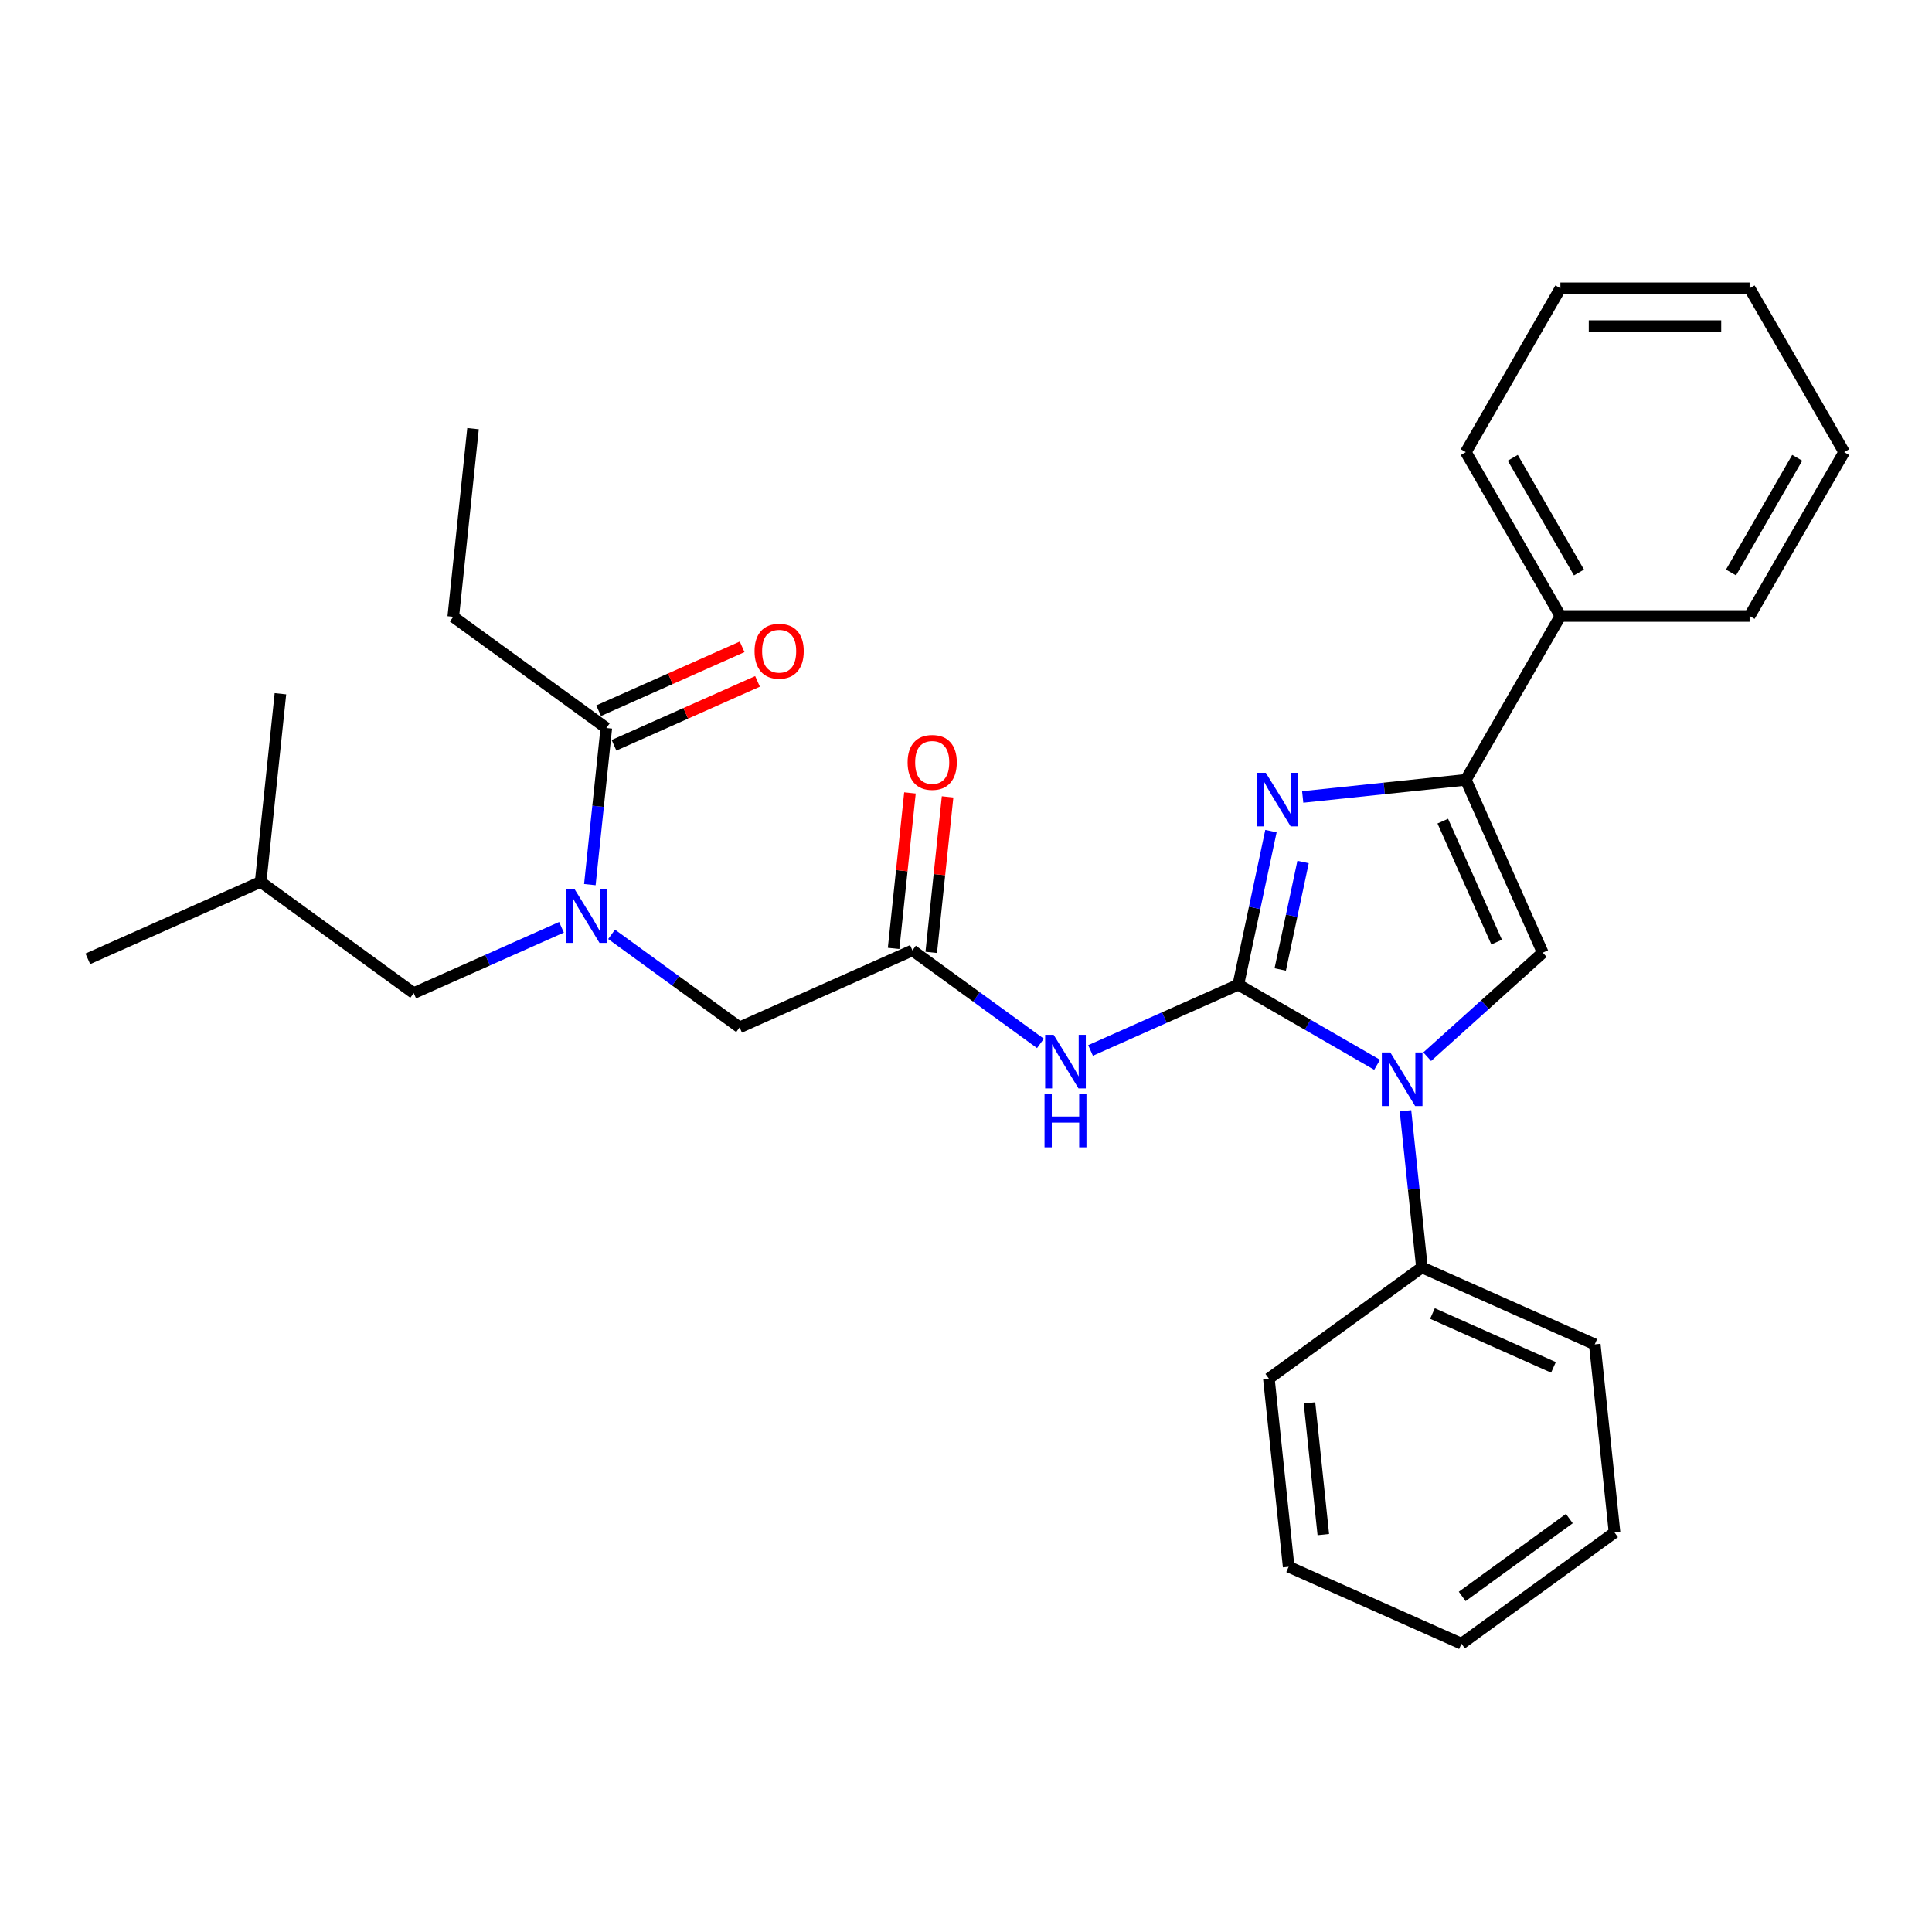 <?xml version='1.0' encoding='iso-8859-1'?>
<svg version='1.1' baseProfile='full'
              xmlns='http://www.w3.org/2000/svg'
                      xmlns:rdkit='http://www.rdkit.org/xml'
                      xmlns:xlink='http://www.w3.org/1999/xlink'
                  xml:space='preserve'
width='1000px' height='1000px' viewBox='0 0 1000 1000'>
<!-- END OF HEADER -->
<rect style='opacity:1.0;fill:#FFFFFF;stroke:none' width='1000' height='1000' x='0' y='0'> </rect>
<path class='bond-0' d='M 316.557,483.616 L 349.685,507.686' style='fill:none;fill-rule:evenodd;stroke:#0000FF;stroke-width:6px;stroke-linecap:butt;stroke-linejoin:miter;stroke-opacity:1' />
<path class='bond-0' d='M 349.685,507.686 L 382.814,531.755' style='fill:none;fill-rule:evenodd;stroke:#000000;stroke-width:6px;stroke-linecap:butt;stroke-linejoin:miter;stroke-opacity:1' />
<path class='bond-1' d='M 305.307,457.883 L 309.567,417.346' style='fill:none;fill-rule:evenodd;stroke:#0000FF;stroke-width:6px;stroke-linecap:butt;stroke-linejoin:miter;stroke-opacity:1' />
<path class='bond-1' d='M 309.567,417.346 L 313.828,376.809' style='fill:none;fill-rule:evenodd;stroke:#000000;stroke-width:6px;stroke-linecap:butt;stroke-linejoin:miter;stroke-opacity:1' />
<path class='bond-2' d='M 290.627,479.969 L 252.381,496.998' style='fill:none;fill-rule:evenodd;stroke:#0000FF;stroke-width:6px;stroke-linecap:butt;stroke-linejoin:miter;stroke-opacity:1' />
<path class='bond-2' d='M 252.381,496.998 L 214.134,514.026' style='fill:none;fill-rule:evenodd;stroke:#000000;stroke-width:6px;stroke-linecap:butt;stroke-linejoin:miter;stroke-opacity:1' />
<path class='bond-3' d='M 234.606,319.251 L 244.842,221.864' style='fill:none;fill-rule:evenodd;stroke:#000000;stroke-width:6px;stroke-linecap:butt;stroke-linejoin:miter;stroke-opacity:1' />
<path class='bond-4' d='M 234.606,319.251 L 313.828,376.809' style='fill:none;fill-rule:evenodd;stroke:#000000;stroke-width:6px;stroke-linecap:butt;stroke-linejoin:miter;stroke-opacity:1' />
<path class='bond-5' d='M 317.811,385.755 L 354.95,369.22' style='fill:none;fill-rule:evenodd;stroke:#000000;stroke-width:6px;stroke-linecap:butt;stroke-linejoin:miter;stroke-opacity:1' />
<path class='bond-5' d='M 354.95,369.22 L 392.09,352.684' style='fill:none;fill-rule:evenodd;stroke:#FF0000;stroke-width:6px;stroke-linecap:butt;stroke-linejoin:miter;stroke-opacity:1' />
<path class='bond-5' d='M 309.845,367.864 L 346.985,351.328' style='fill:none;fill-rule:evenodd;stroke:#000000;stroke-width:6px;stroke-linecap:butt;stroke-linejoin:miter;stroke-opacity:1' />
<path class='bond-5' d='M 346.985,351.328 L 384.124,334.792' style='fill:none;fill-rule:evenodd;stroke:#FF0000;stroke-width:6px;stroke-linecap:butt;stroke-linejoin:miter;stroke-opacity:1' />
<path class='bond-6' d='M 214.134,514.026 L 134.912,456.468' style='fill:none;fill-rule:evenodd;stroke:#000000;stroke-width:6px;stroke-linecap:butt;stroke-linejoin:miter;stroke-opacity:1' />
<path class='bond-7' d='M 134.912,456.468 L 45.455,496.297' style='fill:none;fill-rule:evenodd;stroke:#000000;stroke-width:6px;stroke-linecap:butt;stroke-linejoin:miter;stroke-opacity:1' />
<path class='bond-8' d='M 134.912,456.468 L 145.148,359.081' style='fill:none;fill-rule:evenodd;stroke:#000000;stroke-width:6px;stroke-linecap:butt;stroke-linejoin:miter;stroke-opacity:1' />
<path class='bond-9' d='M 538.528,540.064 L 505.4,515.995' style='fill:none;fill-rule:evenodd;stroke:#0000FF;stroke-width:6px;stroke-linecap:butt;stroke-linejoin:miter;stroke-opacity:1' />
<path class='bond-9' d='M 505.4,515.995 L 472.272,491.926' style='fill:none;fill-rule:evenodd;stroke:#000000;stroke-width:6px;stroke-linecap:butt;stroke-linejoin:miter;stroke-opacity:1' />
<path class='bond-10' d='M 564.459,543.711 L 602.705,526.683' style='fill:none;fill-rule:evenodd;stroke:#0000FF;stroke-width:6px;stroke-linecap:butt;stroke-linejoin:miter;stroke-opacity:1' />
<path class='bond-10' d='M 602.705,526.683 L 640.951,509.655' style='fill:none;fill-rule:evenodd;stroke:#000000;stroke-width:6px;stroke-linecap:butt;stroke-linejoin:miter;stroke-opacity:1' />
<path class='bond-11' d='M 482.01,492.949 L 486.24,452.706' style='fill:none;fill-rule:evenodd;stroke:#000000;stroke-width:6px;stroke-linecap:butt;stroke-linejoin:miter;stroke-opacity:1' />
<path class='bond-11' d='M 486.24,452.706 L 490.47,412.464' style='fill:none;fill-rule:evenodd;stroke:#FF0000;stroke-width:6px;stroke-linecap:butt;stroke-linejoin:miter;stroke-opacity:1' />
<path class='bond-11' d='M 462.533,490.902 L 466.763,450.659' style='fill:none;fill-rule:evenodd;stroke:#000000;stroke-width:6px;stroke-linecap:butt;stroke-linejoin:miter;stroke-opacity:1' />
<path class='bond-11' d='M 466.763,450.659 L 470.992,410.416' style='fill:none;fill-rule:evenodd;stroke:#FF0000;stroke-width:6px;stroke-linecap:butt;stroke-linejoin:miter;stroke-opacity:1' />
<path class='bond-12' d='M 472.272,491.926 L 382.814,531.755' style='fill:none;fill-rule:evenodd;stroke:#000000;stroke-width:6px;stroke-linecap:butt;stroke-linejoin:miter;stroke-opacity:1' />
<path class='bond-13' d='M 712.791,551.131 L 676.871,530.393' style='fill:none;fill-rule:evenodd;stroke:#0000FF;stroke-width:6px;stroke-linecap:butt;stroke-linejoin:miter;stroke-opacity:1' />
<path class='bond-13' d='M 676.871,530.393 L 640.951,509.655' style='fill:none;fill-rule:evenodd;stroke:#000000;stroke-width:6px;stroke-linecap:butt;stroke-linejoin:miter;stroke-opacity:1' />
<path class='bond-14' d='M 738.721,546.943 L 768.624,520.018' style='fill:none;fill-rule:evenodd;stroke:#0000FF;stroke-width:6px;stroke-linecap:butt;stroke-linejoin:miter;stroke-opacity:1' />
<path class='bond-14' d='M 768.624,520.018 L 798.527,493.093' style='fill:none;fill-rule:evenodd;stroke:#000000;stroke-width:6px;stroke-linecap:butt;stroke-linejoin:miter;stroke-opacity:1' />
<path class='bond-15' d='M 727.47,574.931 L 731.731,615.467' style='fill:none;fill-rule:evenodd;stroke:#0000FF;stroke-width:6px;stroke-linecap:butt;stroke-linejoin:miter;stroke-opacity:1' />
<path class='bond-15' d='M 731.731,615.467 L 735.992,656.004' style='fill:none;fill-rule:evenodd;stroke:#000000;stroke-width:6px;stroke-linecap:butt;stroke-linejoin:miter;stroke-opacity:1' />
<path class='bond-16' d='M 640.951,509.655 L 649.397,469.92' style='fill:none;fill-rule:evenodd;stroke:#000000;stroke-width:6px;stroke-linecap:butt;stroke-linejoin:miter;stroke-opacity:1' />
<path class='bond-16' d='M 649.397,469.92 L 657.843,430.185' style='fill:none;fill-rule:evenodd;stroke:#0000FF;stroke-width:6px;stroke-linecap:butt;stroke-linejoin:miter;stroke-opacity:1' />
<path class='bond-16' d='M 662.642,501.806 L 668.554,473.992' style='fill:none;fill-rule:evenodd;stroke:#000000;stroke-width:6px;stroke-linecap:butt;stroke-linejoin:miter;stroke-opacity:1' />
<path class='bond-16' d='M 668.554,473.992 L 674.466,446.177' style='fill:none;fill-rule:evenodd;stroke:#0000FF;stroke-width:6px;stroke-linecap:butt;stroke-linejoin:miter;stroke-opacity:1' />
<path class='bond-17' d='M 674.276,412.508 L 716.487,408.072' style='fill:none;fill-rule:evenodd;stroke:#0000FF;stroke-width:6px;stroke-linecap:butt;stroke-linejoin:miter;stroke-opacity:1' />
<path class='bond-17' d='M 716.487,408.072 L 758.698,403.635' style='fill:none;fill-rule:evenodd;stroke:#000000;stroke-width:6px;stroke-linecap:butt;stroke-linejoin:miter;stroke-opacity:1' />
<path class='bond-18' d='M 758.698,403.635 L 807.66,318.831' style='fill:none;fill-rule:evenodd;stroke:#000000;stroke-width:6px;stroke-linecap:butt;stroke-linejoin:miter;stroke-opacity:1' />
<path class='bond-19' d='M 758.698,403.635 L 798.527,493.093' style='fill:none;fill-rule:evenodd;stroke:#000000;stroke-width:6px;stroke-linecap:butt;stroke-linejoin:miter;stroke-opacity:1' />
<path class='bond-19' d='M 746.781,425.019 L 774.661,487.64' style='fill:none;fill-rule:evenodd;stroke:#000000;stroke-width:6px;stroke-linecap:butt;stroke-linejoin:miter;stroke-opacity:1' />
<path class='bond-20' d='M 954.545,234.026 L 905.584,318.831' style='fill:none;fill-rule:evenodd;stroke:#000000;stroke-width:6px;stroke-linecap:butt;stroke-linejoin:miter;stroke-opacity:1' />
<path class='bond-20' d='M 930.24,236.954 L 895.967,296.318' style='fill:none;fill-rule:evenodd;stroke:#000000;stroke-width:6px;stroke-linecap:butt;stroke-linejoin:miter;stroke-opacity:1' />
<path class='bond-21' d='M 954.545,234.026 L 905.584,149.222' style='fill:none;fill-rule:evenodd;stroke:#000000;stroke-width:6px;stroke-linecap:butt;stroke-linejoin:miter;stroke-opacity:1' />
<path class='bond-22' d='M 905.584,149.222 L 807.66,149.222' style='fill:none;fill-rule:evenodd;stroke:#000000;stroke-width:6px;stroke-linecap:butt;stroke-linejoin:miter;stroke-opacity:1' />
<path class='bond-22' d='M 890.895,168.806 L 822.348,168.806' style='fill:none;fill-rule:evenodd;stroke:#000000;stroke-width:6px;stroke-linecap:butt;stroke-linejoin:miter;stroke-opacity:1' />
<path class='bond-23' d='M 835.685,793.22 L 756.463,850.778' style='fill:none;fill-rule:evenodd;stroke:#000000;stroke-width:6px;stroke-linecap:butt;stroke-linejoin:miter;stroke-opacity:1' />
<path class='bond-23' d='M 812.29,786.009 L 756.835,826.3' style='fill:none;fill-rule:evenodd;stroke:#000000;stroke-width:6px;stroke-linecap:butt;stroke-linejoin:miter;stroke-opacity:1' />
<path class='bond-24' d='M 835.685,793.22 L 825.449,695.833' style='fill:none;fill-rule:evenodd;stroke:#000000;stroke-width:6px;stroke-linecap:butt;stroke-linejoin:miter;stroke-opacity:1' />
<path class='bond-25' d='M 756.463,850.778 L 667.005,810.949' style='fill:none;fill-rule:evenodd;stroke:#000000;stroke-width:6px;stroke-linecap:butt;stroke-linejoin:miter;stroke-opacity:1' />
<path class='bond-26' d='M 667.005,810.949 L 656.77,713.562' style='fill:none;fill-rule:evenodd;stroke:#000000;stroke-width:6px;stroke-linecap:butt;stroke-linejoin:miter;stroke-opacity:1' />
<path class='bond-26' d='M 684.948,794.294 L 677.782,726.123' style='fill:none;fill-rule:evenodd;stroke:#000000;stroke-width:6px;stroke-linecap:butt;stroke-linejoin:miter;stroke-opacity:1' />
<path class='bond-27' d='M 656.77,713.562 L 735.992,656.004' style='fill:none;fill-rule:evenodd;stroke:#000000;stroke-width:6px;stroke-linecap:butt;stroke-linejoin:miter;stroke-opacity:1' />
<path class='bond-28' d='M 735.992,656.004 L 825.449,695.833' style='fill:none;fill-rule:evenodd;stroke:#000000;stroke-width:6px;stroke-linecap:butt;stroke-linejoin:miter;stroke-opacity:1' />
<path class='bond-28' d='M 741.444,679.87 L 804.065,707.75' style='fill:none;fill-rule:evenodd;stroke:#000000;stroke-width:6px;stroke-linecap:butt;stroke-linejoin:miter;stroke-opacity:1' />
<path class='bond-29' d='M 807.66,149.222 L 758.698,234.026' style='fill:none;fill-rule:evenodd;stroke:#000000;stroke-width:6px;stroke-linecap:butt;stroke-linejoin:miter;stroke-opacity:1' />
<path class='bond-30' d='M 758.698,234.026 L 807.66,318.831' style='fill:none;fill-rule:evenodd;stroke:#000000;stroke-width:6px;stroke-linecap:butt;stroke-linejoin:miter;stroke-opacity:1' />
<path class='bond-30' d='M 783.003,236.954 L 817.277,296.318' style='fill:none;fill-rule:evenodd;stroke:#000000;stroke-width:6px;stroke-linecap:butt;stroke-linejoin:miter;stroke-opacity:1' />
<path class='bond-31' d='M 807.66,318.831 L 905.584,318.831' style='fill:none;fill-rule:evenodd;stroke:#000000;stroke-width:6px;stroke-linecap:butt;stroke-linejoin:miter;stroke-opacity:1' />
<path  class='atom-0' d='M 297.462 460.331
L 306.549 475.019
Q 307.45 476.469, 308.899 479.093
Q 310.349 481.717, 310.427 481.874
L 310.427 460.331
L 314.109 460.331
L 314.109 488.063
L 310.31 488.063
L 300.556 472.003
Q 299.42 470.123, 298.206 467.969
Q 297.031 465.814, 296.679 465.149
L 296.679 488.063
L 293.075 488.063
L 293.075 460.331
L 297.462 460.331
' fill='#0000FF'/>
<path  class='atom-3' d='M 390.555 337.059
Q 390.555 330.4, 393.846 326.679
Q 397.136 322.958, 403.286 322.958
Q 409.435 322.958, 412.725 326.679
Q 416.016 330.4, 416.016 337.059
Q 416.016 343.796, 412.686 347.634
Q 409.357 351.434, 403.286 351.434
Q 397.175 351.434, 393.846 347.634
Q 390.555 343.835, 390.555 337.059
M 403.286 348.3
Q 407.516 348.3, 409.788 345.48
Q 412.099 342.621, 412.099 337.059
Q 412.099 331.614, 409.788 328.872
Q 407.516 326.091, 403.286 326.091
Q 399.055 326.091, 396.744 328.833
Q 394.472 331.575, 394.472 337.059
Q 394.472 342.66, 396.744 345.48
Q 399.055 348.3, 403.286 348.3
' fill='#FF0000'/>
<path  class='atom-7' d='M 545.364 535.618
L 554.451 550.306
Q 555.352 551.756, 556.801 554.38
Q 558.25 557.004, 558.329 557.161
L 558.329 535.618
L 562.011 535.618
L 562.011 563.35
L 558.211 563.35
L 548.458 547.29
Q 547.322 545.41, 546.108 543.256
Q 544.933 541.102, 544.58 540.436
L 544.58 563.35
L 540.977 563.35
L 540.977 535.618
L 545.364 535.618
' fill='#0000FF'/>
<path  class='atom-7' d='M 540.644 566.123
L 544.404 566.123
L 544.404 577.913
L 558.583 577.913
L 558.583 566.123
L 562.344 566.123
L 562.344 593.855
L 558.583 593.855
L 558.583 581.047
L 544.404 581.047
L 544.404 593.855
L 540.644 593.855
L 540.644 566.123
' fill='#0000FF'/>
<path  class='atom-9' d='M 469.777 394.617
Q 469.777 387.958, 473.068 384.237
Q 476.358 380.516, 482.507 380.516
Q 488.657 380.516, 491.947 384.237
Q 495.238 387.958, 495.238 394.617
Q 495.238 401.354, 491.908 405.193
Q 488.579 408.992, 482.507 408.992
Q 476.397 408.992, 473.068 405.193
Q 469.777 401.393, 469.777 394.617
M 482.507 405.858
Q 486.738 405.858, 489.01 403.038
Q 491.321 400.179, 491.321 394.617
Q 491.321 389.172, 489.01 386.43
Q 486.738 383.649, 482.507 383.649
Q 478.277 383.649, 475.966 386.391
Q 473.694 389.133, 473.694 394.617
Q 473.694 400.218, 475.966 403.038
Q 478.277 405.858, 482.507 405.858
' fill='#FF0000'/>
<path  class='atom-11' d='M 719.626 544.75
L 728.713 559.439
Q 729.614 560.888, 731.063 563.513
Q 732.512 566.137, 732.591 566.294
L 732.591 544.75
L 736.273 544.75
L 736.273 572.482
L 732.473 572.482
L 722.72 556.423
Q 721.584 554.543, 720.37 552.389
Q 719.195 550.234, 718.842 549.568
L 718.842 572.482
L 715.239 572.482
L 715.239 544.75
L 719.626 544.75
' fill='#0000FF'/>
<path  class='atom-13' d='M 655.181 400.005
L 664.268 414.693
Q 665.169 416.143, 666.618 418.767
Q 668.068 421.391, 668.146 421.548
L 668.146 400.005
L 671.828 400.005
L 671.828 427.737
L 668.028 427.737
L 658.275 411.677
Q 657.139 409.797, 655.925 407.643
Q 654.75 405.489, 654.397 404.823
L 654.397 427.737
L 650.794 427.737
L 650.794 400.005
L 655.181 400.005
' fill='#0000FF'/>
</svg>
